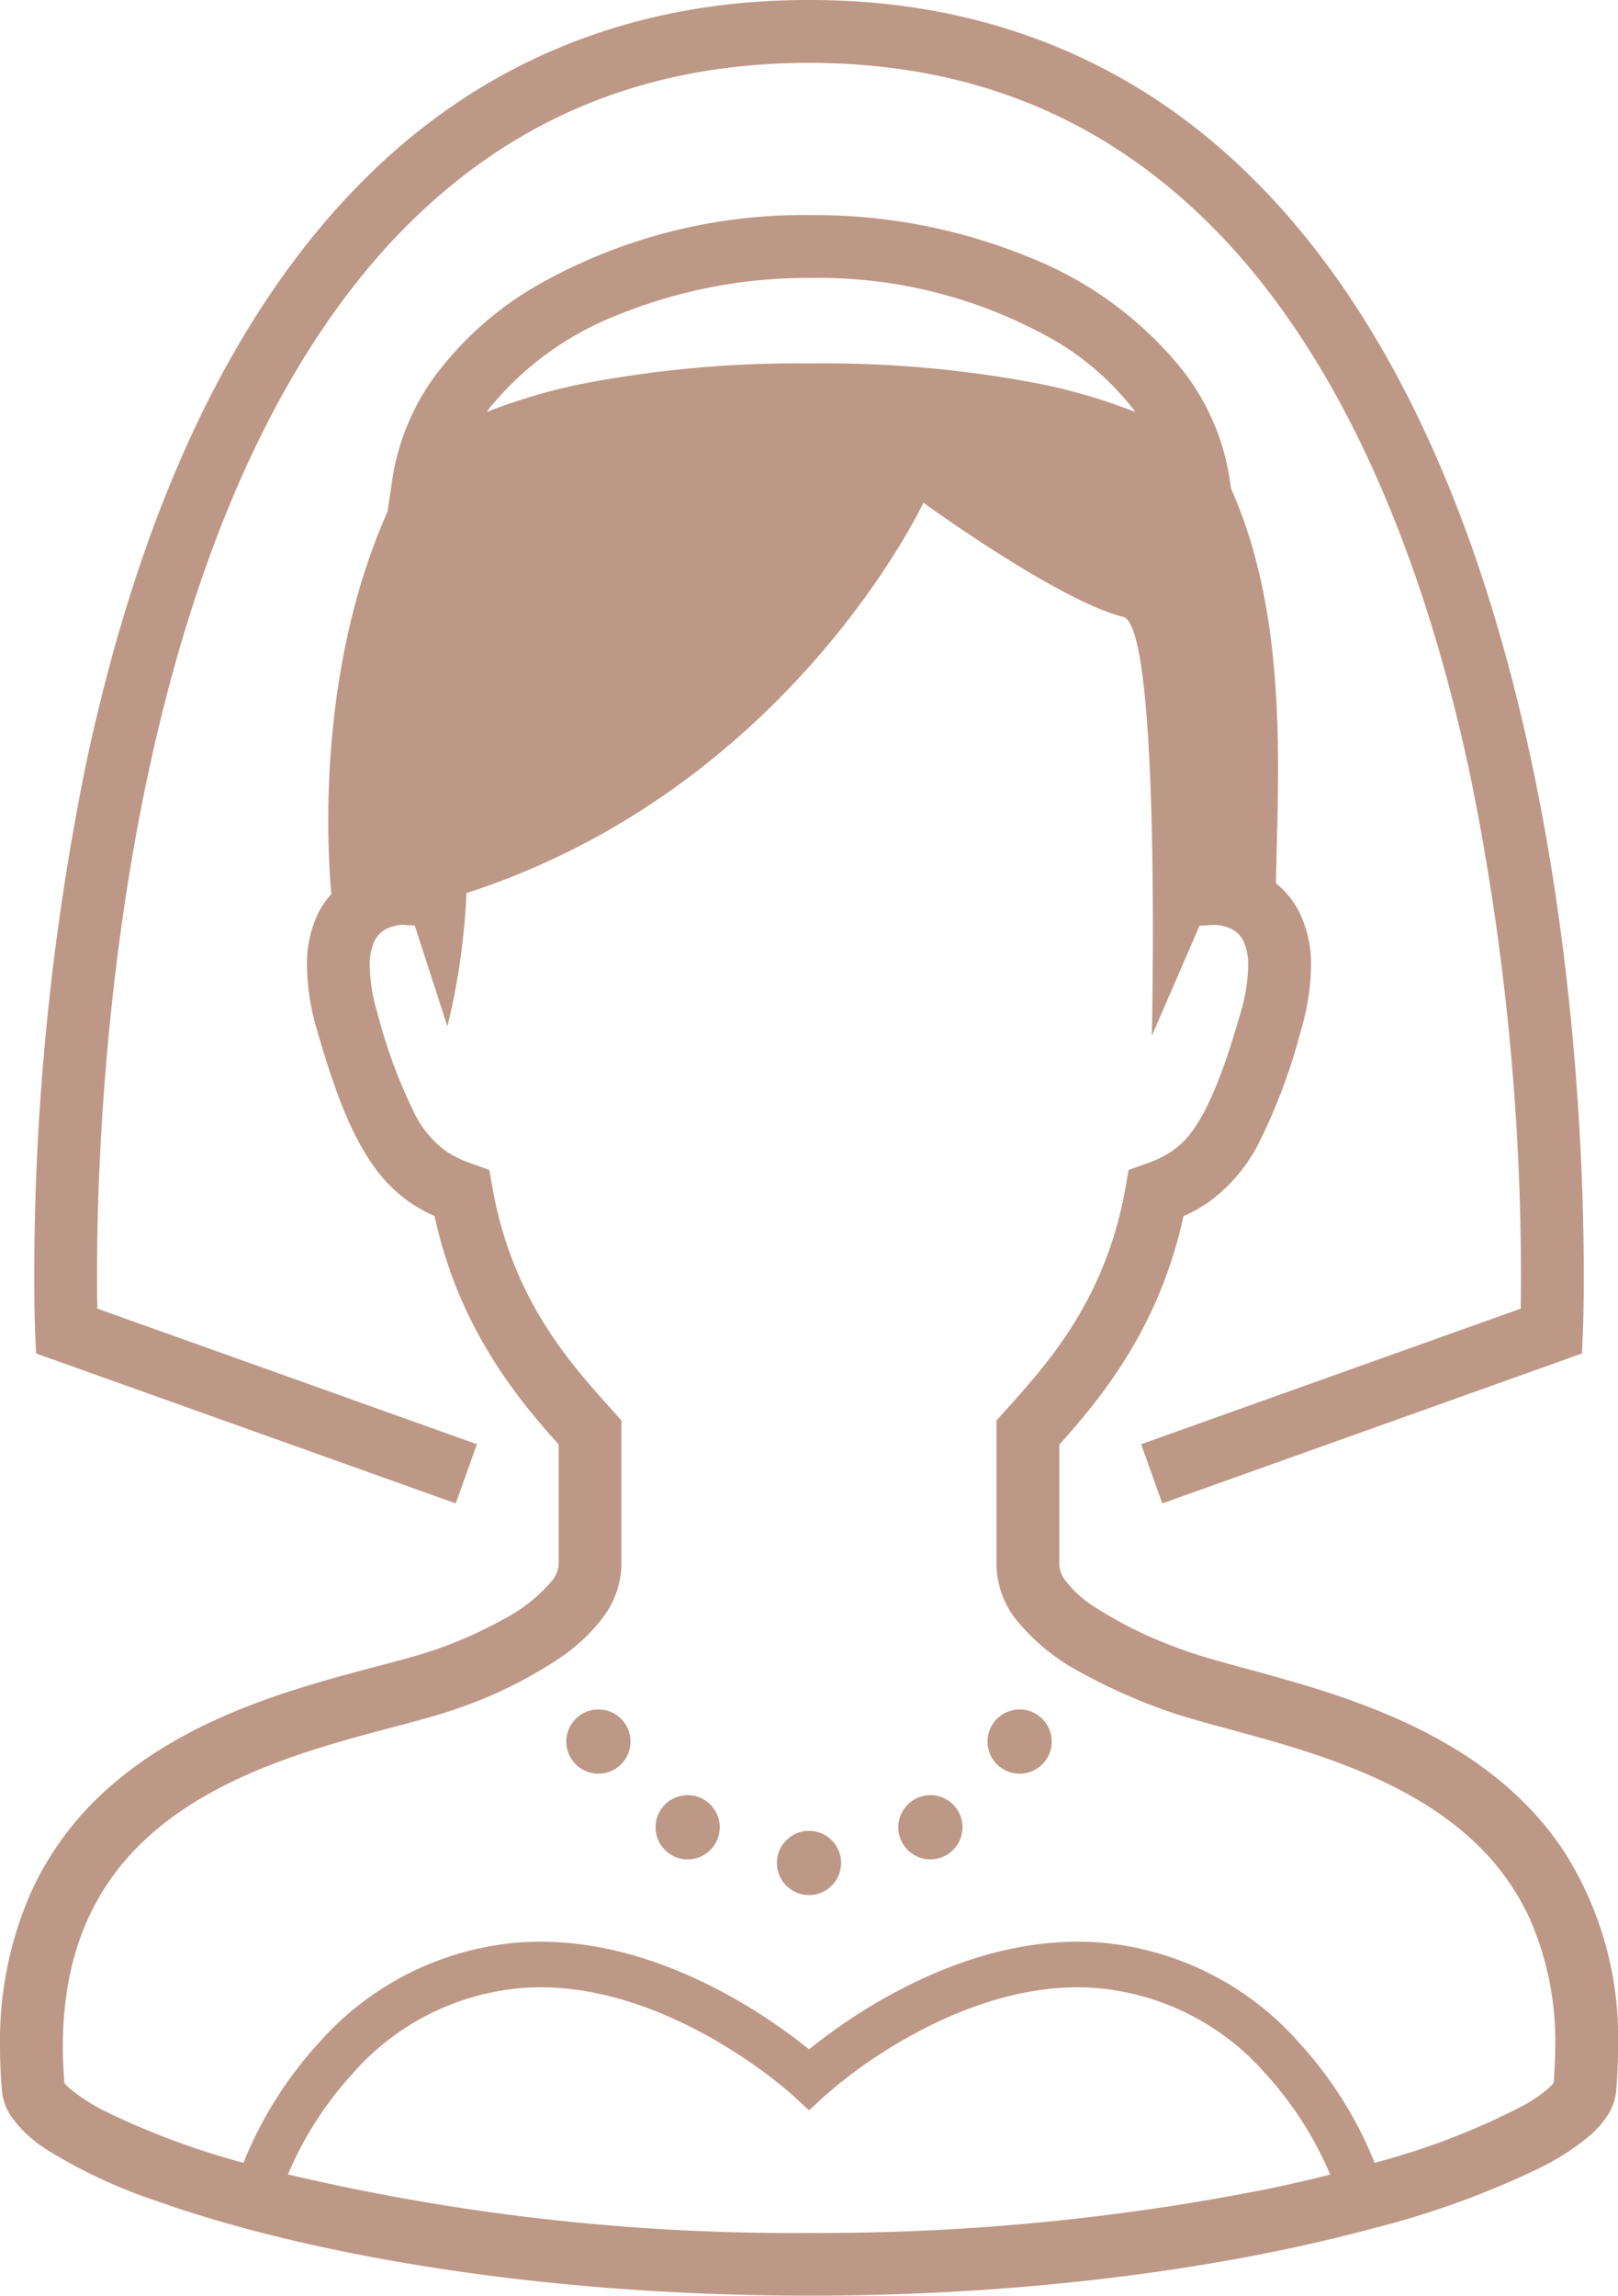 <svg xmlns="http://www.w3.org/2000/svg" width="140.975" height="200" viewBox="0 0 140.975 200">
  <g id="top_menu03" transform="translate(-75.553)">
    <circle id="楕円形_31" data-name="楕円形 31" cx="2.799" cy="2.799" r="2.799" transform="translate(124.892 148.917)" fill="#be9886"/>
    <circle id="楕円形_32" data-name="楕円形 32" cx="2.799" cy="2.799" r="2.799" transform="translate(132.668 156.382)" fill="#be9886"/>
    <circle id="楕円形_33" data-name="楕円形 33" cx="2.799" cy="2.799" r="2.799" transform="translate(143.242 159.492)" fill="#be9886"/>
    <circle id="楕円形_34" data-name="楕円形 34" cx="2.799" cy="2.799" r="2.799" transform="translate(161.593 148.917)" fill="#be9886"/>
    <circle id="楕円形_35" data-name="楕円形 35" cx="2.799" cy="2.799" r="2.799" transform="translate(153.817 156.382)" fill="#be9886"/>
    <path id="パス_1058" data-name="パス 1058" d="M83.347,117.907l36.567,13.061,1.842-5.156L88.685,114c-.015-.758-.027-1.732-.027-2.916-.01-10.667.97-37.544,9.372-61.393,4.189-11.926,10.218-23.05,18.707-31.085,8.507-8.034,19.368-13.109,33.955-13.134,14.586.024,25.448,5.1,33.955,13.134,12.742,12.035,19.91,31.1,23.718,49.239a218.714,218.714,0,0,1,4.362,43.24c0,1.181-.012,2.158-.027,2.916l-33.07,11.812,1.842,5.156,36.567-13.061.08-1.839c0-.034.08-1.842.08-4.984-.01-11-.936-38.3-9.678-63.208-4.385-12.451-10.739-24.352-20.108-33.243C179.062,5.732,166.587-.024,150.693,0,134.8-.024,122.324,5.734,112.971,14.633,98.924,27.99,91.625,48.031,87.664,66.714a223.78,223.78,0,0,0-4.478,44.369c0,3.142.078,4.95.08,4.984Z" transform="translate(-4.651 0)" fill="#be9886"/>
    <path id="パス_1059" data-name="パス 1059" d="M211.772,190.443c-4.439-6.648-11.182-10.325-17.52-12.713-3.176-1.2-6.284-2.078-9.02-2.826s-5.108-1.37-6.7-1.971a36.542,36.542,0,0,1-7.8-3.827,9.888,9.888,0,0,1-2.279-2.085,2.526,2.526,0,0,1-.6-1.477V155.083c3.572-3.975,8.7-10.135,10.813-19.9a13.215,13.215,0,0,0,2.167-1.2,14.466,14.466,0,0,0,4.486-5.338,50.541,50.541,0,0,0,3.579-9.63,20.474,20.474,0,0,0,.884-5.6,10.191,10.191,0,0,0-1.1-4.862,7.622,7.622,0,0,0-1.956-2.367c.182-9.809,1.1-23.13-3.915-34.388l-.136-.926a20.4,20.4,0,0,0-4.048-9.336,32.422,32.422,0,0,0-13.393-9.882,49.206,49.206,0,0,0-19.016-3.674,46.8,46.8,0,0,0-24.263,6.352,29.559,29.559,0,0,0-8.152,7.2,20.4,20.4,0,0,0-4.048,9.336l-.434,2.93c-6.019,13.534-5.326,28.575-4.9,33.338a7.571,7.571,0,0,0-1.023,1.412,10.2,10.2,0,0,0-1.1,4.862,20.578,20.578,0,0,0,.887,5.6c1.6,5.569,3.042,9.166,4.911,11.8a12.961,12.961,0,0,0,3.154,3.164,13.249,13.249,0,0,0,2.167,1.2c2.109,9.766,7.241,15.925,10.813,19.9v10.461a2.554,2.554,0,0,1-.644,1.487,14.076,14.076,0,0,1-4.157,3.273,37.071,37.071,0,0,1-5.822,2.612c-2.18.773-5.691,1.577-9.625,2.7-5.912,1.711-12.9,4.172-18.586,9.049a27.224,27.224,0,0,0-7.083,9.3,32.142,32.142,0,0,0-2.758,13.61q0,1.841.165,3.808a4.8,4.8,0,0,0,.841,2.282,10.971,10.971,0,0,0,3.12,2.882,45.053,45.053,0,0,0,9.47,4.425c12.086,4.311,32.1,8.257,56.893,8.262,20.146,0,37.15-2.614,49.288-5.9a75.842,75.842,0,0,0,14.424-5.248,21.551,21.551,0,0,0,4.3-2.784,8.393,8.393,0,0,0,1.473-1.635,4.829,4.829,0,0,0,.841-2.282q.164-1.965.163-3.8A30.181,30.181,0,0,0,211.772,190.443Zm-93.606-125.6A27.047,27.047,0,0,1,129.321,56.7a43.849,43.849,0,0,1,16.9-3.246A41.391,41.391,0,0,1,167.616,59a24.074,24.074,0,0,1,6.648,5.846c.068.09.121.185.187.277a50.111,50.111,0,0,0-8.072-2.4,98.783,98.783,0,0,0-20.161-1.822,98.832,98.832,0,0,0-20.166,1.822,49.932,49.932,0,0,0-8.074,2.4C118.045,65.035,118.1,64.94,118.166,64.848Zm67.463,155.162a200.145,200.145,0,0,1-39.588,3.759,191.6,191.6,0,0,1-45.4-5.1,30.826,30.826,0,0,1,5.637-8.786,22.005,22.005,0,0,1,15.009-7.472q.671-.044,1.341-.044c5.79-.01,11.355,2.328,15.444,4.729a45.321,45.321,0,0,1,4.872,3.29c.576.447,1.021.819,1.317,1.072l.333.291.078.07.02.014,1.354,1.259,1.353-1.259.02-.014a42.155,42.155,0,0,1,6.983-4.95c4.05-2.32,9.447-4.51,15.06-4.5q.667,0,1.341.044a22,22,0,0,1,15.007,7.472,30.9,30.9,0,0,1,5.642,8.8C189.6,219.142,187.685,219.592,185.629,220.009Zm25.29-9.321-.236.28a11.722,11.722,0,0,1-2.362,1.674,61.734,61.734,0,0,1-13,5.011,34.516,34.516,0,0,0-6.582-10.463,26.006,26.006,0,0,0-17.687-8.75c-.532-.032-1.064-.048-1.589-.048-6.857.01-13,2.673-17.459,5.27a48.733,48.733,0,0,0-5.958,4.109,48.809,48.809,0,0,0-5.961-4.109c-4.456-2.6-10.6-5.261-17.456-5.27-.525,0-1.057.017-1.592.048a26.011,26.011,0,0,0-17.687,8.75,34.565,34.565,0,0,0-6.585,10.468,67.347,67.347,0,0,1-11.926-4.432,16.7,16.7,0,0,1-3.2-2.031,3.163,3.163,0,0,1-.479-.5c-.085-1.079-.134-2.122-.134-3.113.01-6.143,1.511-10.631,3.832-14.149,3.472-5.258,9.047-8.478,14.871-10.67,2.9-1.094,5.832-1.924,8.524-2.646s5.137-1.327,7.168-2.041a38.5,38.5,0,0,0,8.867-4.366,16.116,16.116,0,0,0,3.655-3.37,7.929,7.929,0,0,0,1.757-4.8V152.987l-.7-.782c-3.732-4.157-8.787-9.673-10.538-19.483l-.277-1.567-1.5-.534a9.627,9.627,0,0,1-2.313-1.127,9.031,9.031,0,0,1-2.775-3.409,45.444,45.444,0,0,1-3.152-8.565,15.225,15.225,0,0,1-.676-4.1,4.781,4.781,0,0,1,.455-2.282,2.318,2.318,0,0,1,1.3-1.108,3.759,3.759,0,0,1,1.144-.224l1.023.066,2.843,8.777a58.8,58.8,0,0,0,1.66-11.61c28.2-9.122,39.811-34.006,39.811-34.006s11.729,8.531,17.417,9.953c3.317.829,2.488,36.494,2.488,36.494l4.16-9.6,1.314-.07a3.526,3.526,0,0,1,1.662.466,2.212,2.212,0,0,1,.8.863,4.775,4.775,0,0,1,.457,2.282,15.2,15.2,0,0,1-.676,4.1c-1.509,5.317-2.863,8.407-4.1,10.123a7.379,7.379,0,0,1-1.823,1.852,9.631,9.631,0,0,1-2.313,1.127l-1.5.534-.277,1.567c-1.752,9.809-6.806,15.325-10.538,19.483l-.7.782v12.557a7.932,7.932,0,0,0,1.657,4.721,18.1,18.1,0,0,0,5.681,4.663,48.844,48.844,0,0,0,6.889,3.132c2.712,1.006,6.17,1.8,9.945,2.9,5.655,1.633,11.9,3.929,16.552,7.922A21.645,21.645,0,0,1,208.8,196.3a26.446,26.446,0,0,1,2.257,11.294C211.053,208.577,211,209.614,210.919,210.688Z" transform="translate(0 -29.24)" fill="#be9886"/>
  </g>
</svg>
